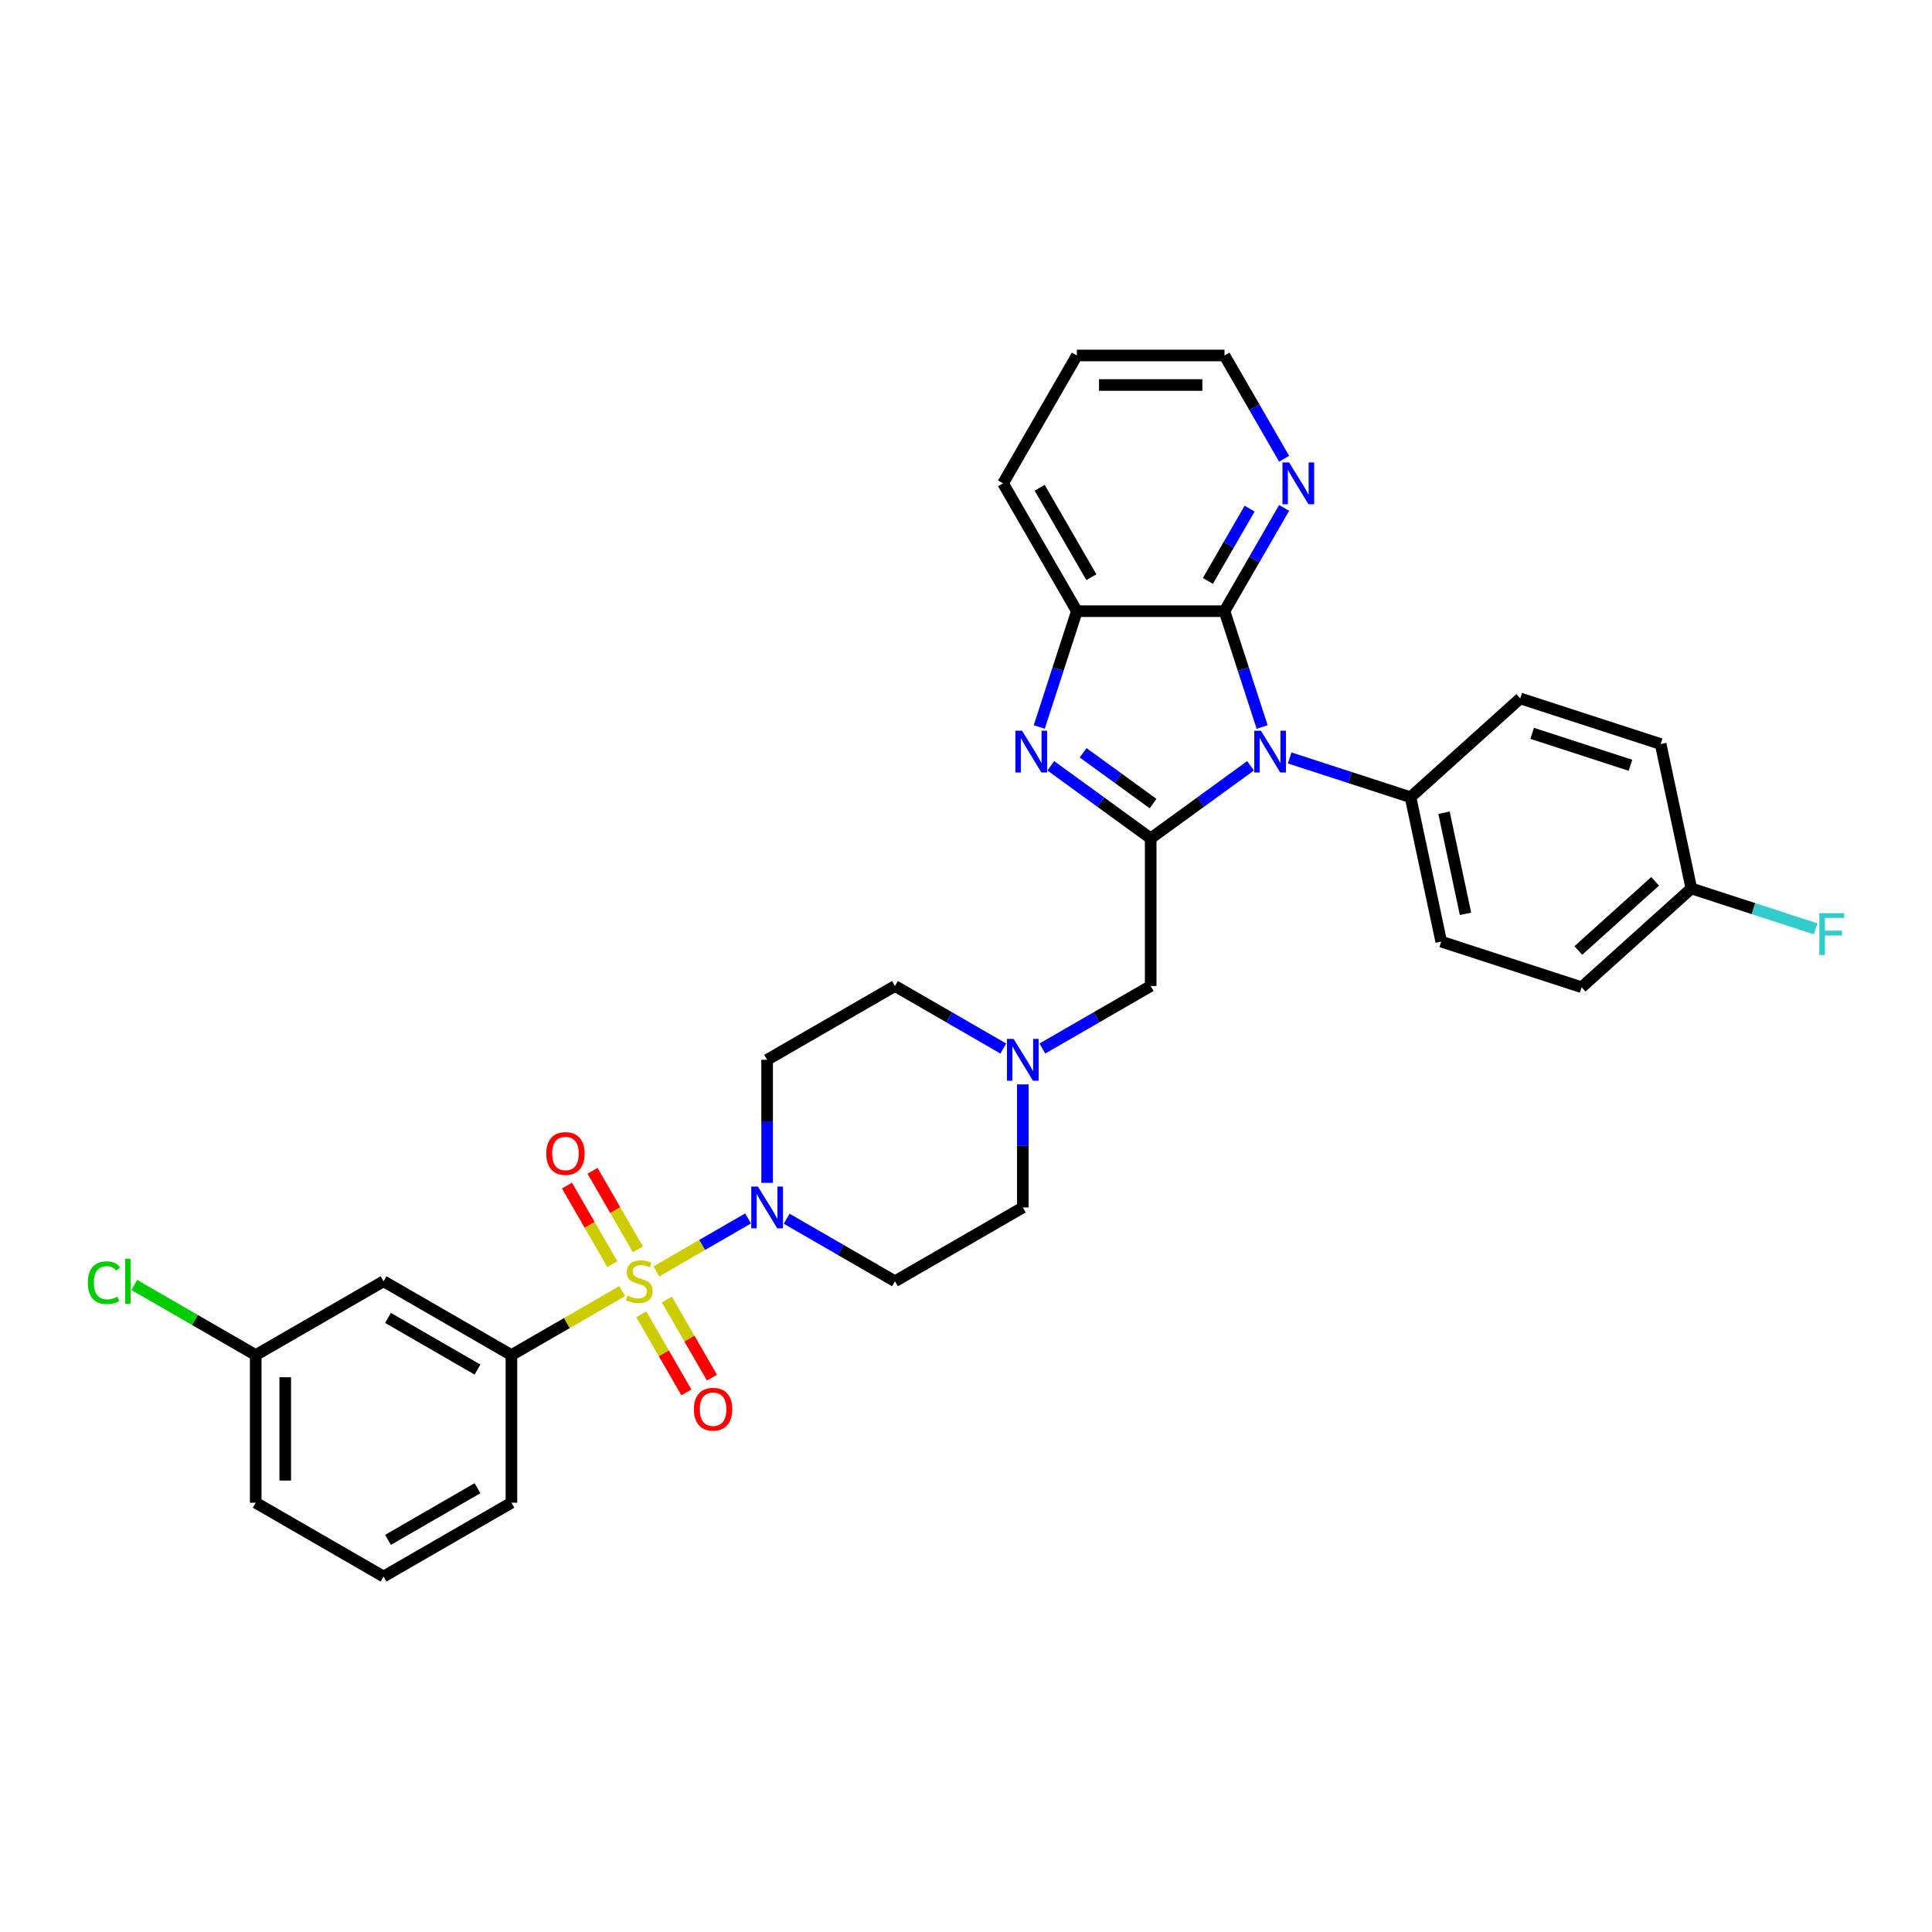 <?xml version='1.0' encoding='iso-8859-1'?>
<svg version='1.1' baseProfile='full'
              xmlns='http://www.w3.org/2000/svg'
                      xmlns:rdkit='http://www.rdkit.org/xml'
                      xmlns:xlink='http://www.w3.org/1999/xlink'
                  xml:space='preserve'
width='1000px' height='1000px' viewBox='0 0 1000 1000'>
<!-- END OF HEADER -->
<rect style='opacity:1.0;fill:#FFFFFF;stroke:none' width='1000' height='1000' x='0' y='0'> </rect>
<path class='bond-4' d='M 339.734,658.07 L 363.467,644.368' style='fill:none;fill-rule:evenodd;stroke:#CCCC00;stroke-width:6px;stroke-linecap:butt;stroke-linejoin:miter;stroke-opacity:1' />
<path class='bond-4' d='M 363.467,644.368 L 387.201,630.665' style='fill:none;fill-rule:evenodd;stroke:#0000FF;stroke-width:6px;stroke-linecap:butt;stroke-linejoin:miter;stroke-opacity:1' />
<path class='bond-6' d='M 322.037,668.288 L 293.373,684.837' style='fill:none;fill-rule:evenodd;stroke:#CCCC00;stroke-width:6px;stroke-linecap:butt;stroke-linejoin:miter;stroke-opacity:1' />
<path class='bond-6' d='M 293.373,684.837 L 264.709,701.386' style='fill:none;fill-rule:evenodd;stroke:#000000;stroke-width:6px;stroke-linecap:butt;stroke-linejoin:miter;stroke-opacity:1' />
<path class='bond-10' d='M 331.936,680.28 L 343.606,700.494' style='fill:none;fill-rule:evenodd;stroke:#CCCC00;stroke-width:6px;stroke-linecap:butt;stroke-linejoin:miter;stroke-opacity:1' />
<path class='bond-10' d='M 343.606,700.494 L 355.276,720.707' style='fill:none;fill-rule:evenodd;stroke:#FF0000;stroke-width:6px;stroke-linecap:butt;stroke-linejoin:miter;stroke-opacity:1' />
<path class='bond-10' d='M 345.171,672.639 L 356.841,692.852' style='fill:none;fill-rule:evenodd;stroke:#CCCC00;stroke-width:6px;stroke-linecap:butt;stroke-linejoin:miter;stroke-opacity:1' />
<path class='bond-10' d='M 356.841,692.852 L 368.511,713.066' style='fill:none;fill-rule:evenodd;stroke:#FF0000;stroke-width:6px;stroke-linecap:butt;stroke-linejoin:miter;stroke-opacity:1' />
<path class='bond-11' d='M 330.171,646.658 L 318.435,626.331' style='fill:none;fill-rule:evenodd;stroke:#CCCC00;stroke-width:6px;stroke-linecap:butt;stroke-linejoin:miter;stroke-opacity:1' />
<path class='bond-11' d='M 318.435,626.331 L 306.699,606.004' style='fill:none;fill-rule:evenodd;stroke:#FF0000;stroke-width:6px;stroke-linecap:butt;stroke-linejoin:miter;stroke-opacity:1' />
<path class='bond-11' d='M 316.935,654.3 L 305.2,633.972' style='fill:none;fill-rule:evenodd;stroke:#CCCC00;stroke-width:6px;stroke-linecap:butt;stroke-linejoin:miter;stroke-opacity:1' />
<path class='bond-11' d='M 305.2,633.972 L 293.464,613.645' style='fill:none;fill-rule:evenodd;stroke:#FF0000;stroke-width:6px;stroke-linecap:butt;stroke-linejoin:miter;stroke-opacity:1' />
<path class='bond-0' d='M 647.296,396.371 L 621.445,415.153' style='fill:none;fill-rule:evenodd;stroke:#0000FF;stroke-width:6px;stroke-linecap:butt;stroke-linejoin:miter;stroke-opacity:1' />
<path class='bond-0' d='M 621.445,415.153 L 595.593,433.936' style='fill:none;fill-rule:evenodd;stroke:#000000;stroke-width:6px;stroke-linecap:butt;stroke-linejoin:miter;stroke-opacity:1' />
<path class='bond-3' d='M 653.277,376.29 L 643.539,346.318' style='fill:none;fill-rule:evenodd;stroke:#0000FF;stroke-width:6px;stroke-linecap:butt;stroke-linejoin:miter;stroke-opacity:1' />
<path class='bond-3' d='M 643.539,346.318 L 633.8,316.346' style='fill:none;fill-rule:evenodd;stroke:#000000;stroke-width:6px;stroke-linecap:butt;stroke-linejoin:miter;stroke-opacity:1' />
<path class='bond-9' d='M 667.531,392.308 L 698.809,402.471' style='fill:none;fill-rule:evenodd;stroke:#0000FF;stroke-width:6px;stroke-linecap:butt;stroke-linejoin:miter;stroke-opacity:1' />
<path class='bond-9' d='M 698.809,402.471 L 730.088,412.634' style='fill:none;fill-rule:evenodd;stroke:#000000;stroke-width:6px;stroke-linecap:butt;stroke-linejoin:miter;stroke-opacity:1' />
<path class='bond-1' d='M 595.593,433.936 L 595.593,510.35' style='fill:none;fill-rule:evenodd;stroke:#000000;stroke-width:6px;stroke-linecap:butt;stroke-linejoin:miter;stroke-opacity:1' />
<path class='bond-2' d='M 595.593,433.936 L 569.741,415.153' style='fill:none;fill-rule:evenodd;stroke:#000000;stroke-width:6px;stroke-linecap:butt;stroke-linejoin:miter;stroke-opacity:1' />
<path class='bond-2' d='M 569.741,415.153 L 543.89,396.371' style='fill:none;fill-rule:evenodd;stroke:#0000FF;stroke-width:6px;stroke-linecap:butt;stroke-linejoin:miter;stroke-opacity:1' />
<path class='bond-2' d='M 596.821,415.937 L 578.724,402.789' style='fill:none;fill-rule:evenodd;stroke:#000000;stroke-width:6px;stroke-linecap:butt;stroke-linejoin:miter;stroke-opacity:1' />
<path class='bond-2' d='M 578.724,402.789 L 560.628,389.642' style='fill:none;fill-rule:evenodd;stroke:#0000FF;stroke-width:6px;stroke-linecap:butt;stroke-linejoin:miter;stroke-opacity:1' />
<path class='bond-5' d='M 537.909,376.29 L 547.647,346.318' style='fill:none;fill-rule:evenodd;stroke:#0000FF;stroke-width:6px;stroke-linecap:butt;stroke-linejoin:miter;stroke-opacity:1' />
<path class='bond-5' d='M 547.647,346.318 L 557.386,316.346' style='fill:none;fill-rule:evenodd;stroke:#000000;stroke-width:6px;stroke-linecap:butt;stroke-linejoin:miter;stroke-opacity:1' />
<path class='bond-12' d='M 633.8,316.346 L 649.229,289.623' style='fill:none;fill-rule:evenodd;stroke:#000000;stroke-width:6px;stroke-linecap:butt;stroke-linejoin:miter;stroke-opacity:1' />
<path class='bond-12' d='M 649.229,289.623 L 664.657,262.9' style='fill:none;fill-rule:evenodd;stroke:#0000FF;stroke-width:6px;stroke-linecap:butt;stroke-linejoin:miter;stroke-opacity:1' />
<path class='bond-12' d='M 625.193,300.687 L 635.993,281.981' style='fill:none;fill-rule:evenodd;stroke:#000000;stroke-width:6px;stroke-linecap:butt;stroke-linejoin:miter;stroke-opacity:1' />
<path class='bond-12' d='M 635.993,281.981 L 646.793,263.275' style='fill:none;fill-rule:evenodd;stroke:#0000FF;stroke-width:6px;stroke-linecap:butt;stroke-linejoin:miter;stroke-opacity:1' />
<path class='bond-34' d='M 633.8,316.346 L 557.386,316.346' style='fill:none;fill-rule:evenodd;stroke:#000000;stroke-width:6px;stroke-linecap:butt;stroke-linejoin:miter;stroke-opacity:1' />
<path class='bond-14' d='M 407.18,630.813 L 435.209,646.996' style='fill:none;fill-rule:evenodd;stroke:#0000FF;stroke-width:6px;stroke-linecap:butt;stroke-linejoin:miter;stroke-opacity:1' />
<path class='bond-14' d='M 435.209,646.996 L 463.239,663.179' style='fill:none;fill-rule:evenodd;stroke:#000000;stroke-width:6px;stroke-linecap:butt;stroke-linejoin:miter;stroke-opacity:1' />
<path class='bond-15' d='M 397.062,612.241 L 397.062,580.399' style='fill:none;fill-rule:evenodd;stroke:#0000FF;stroke-width:6px;stroke-linecap:butt;stroke-linejoin:miter;stroke-opacity:1' />
<path class='bond-15' d='M 397.062,580.399 L 397.062,548.557' style='fill:none;fill-rule:evenodd;stroke:#000000;stroke-width:6px;stroke-linecap:butt;stroke-linejoin:miter;stroke-opacity:1' />
<path class='bond-27' d='M 557.386,316.346 L 519.179,250.169' style='fill:none;fill-rule:evenodd;stroke:#000000;stroke-width:6px;stroke-linecap:butt;stroke-linejoin:miter;stroke-opacity:1' />
<path class='bond-27' d='M 564.89,298.778 L 538.145,252.454' style='fill:none;fill-rule:evenodd;stroke:#000000;stroke-width:6px;stroke-linecap:butt;stroke-linejoin:miter;stroke-opacity:1' />
<path class='bond-13' d='M 264.709,701.386 L 198.532,663.179' style='fill:none;fill-rule:evenodd;stroke:#000000;stroke-width:6px;stroke-linecap:butt;stroke-linejoin:miter;stroke-opacity:1' />
<path class='bond-13' d='M 247.141,708.89 L 200.817,682.145' style='fill:none;fill-rule:evenodd;stroke:#000000;stroke-width:6px;stroke-linecap:butt;stroke-linejoin:miter;stroke-opacity:1' />
<path class='bond-26' d='M 264.709,701.386 L 264.709,777.801' style='fill:none;fill-rule:evenodd;stroke:#000000;stroke-width:6px;stroke-linecap:butt;stroke-linejoin:miter;stroke-opacity:1' />
<path class='bond-7' d='M 519.299,542.716 L 491.269,526.533' style='fill:none;fill-rule:evenodd;stroke:#0000FF;stroke-width:6px;stroke-linecap:butt;stroke-linejoin:miter;stroke-opacity:1' />
<path class='bond-7' d='M 491.269,526.533 L 463.239,510.35' style='fill:none;fill-rule:evenodd;stroke:#000000;stroke-width:6px;stroke-linecap:butt;stroke-linejoin:miter;stroke-opacity:1' />
<path class='bond-8' d='M 539.533,542.716 L 567.563,526.533' style='fill:none;fill-rule:evenodd;stroke:#0000FF;stroke-width:6px;stroke-linecap:butt;stroke-linejoin:miter;stroke-opacity:1' />
<path class='bond-8' d='M 567.563,526.533 L 595.593,510.35' style='fill:none;fill-rule:evenodd;stroke:#000000;stroke-width:6px;stroke-linecap:butt;stroke-linejoin:miter;stroke-opacity:1' />
<path class='bond-32' d='M 529.416,561.288 L 529.416,593.13' style='fill:none;fill-rule:evenodd;stroke:#0000FF;stroke-width:6px;stroke-linecap:butt;stroke-linejoin:miter;stroke-opacity:1' />
<path class='bond-32' d='M 529.416,593.13 L 529.416,624.972' style='fill:none;fill-rule:evenodd;stroke:#000000;stroke-width:6px;stroke-linecap:butt;stroke-linejoin:miter;stroke-opacity:1' />
<path class='bond-18' d='M 730.088,412.634 L 745.975,487.378' style='fill:none;fill-rule:evenodd;stroke:#000000;stroke-width:6px;stroke-linecap:butt;stroke-linejoin:miter;stroke-opacity:1' />
<path class='bond-18' d='M 747.42,420.668 L 758.541,472.989' style='fill:none;fill-rule:evenodd;stroke:#000000;stroke-width:6px;stroke-linecap:butt;stroke-linejoin:miter;stroke-opacity:1' />
<path class='bond-19' d='M 730.088,412.634 L 786.875,361.502' style='fill:none;fill-rule:evenodd;stroke:#000000;stroke-width:6px;stroke-linecap:butt;stroke-linejoin:miter;stroke-opacity:1' />
<path class='bond-29' d='M 664.657,237.438 L 649.229,210.715' style='fill:none;fill-rule:evenodd;stroke:#0000FF;stroke-width:6px;stroke-linecap:butt;stroke-linejoin:miter;stroke-opacity:1' />
<path class='bond-29' d='M 649.229,210.715 L 633.8,183.992' style='fill:none;fill-rule:evenodd;stroke:#000000;stroke-width:6px;stroke-linecap:butt;stroke-linejoin:miter;stroke-opacity:1' />
<path class='bond-20' d='M 198.532,663.179 L 132.355,701.386' style='fill:none;fill-rule:evenodd;stroke:#000000;stroke-width:6px;stroke-linecap:butt;stroke-linejoin:miter;stroke-opacity:1' />
<path class='bond-16' d='M 463.239,663.179 L 529.416,624.972' style='fill:none;fill-rule:evenodd;stroke:#000000;stroke-width:6px;stroke-linecap:butt;stroke-linejoin:miter;stroke-opacity:1' />
<path class='bond-17' d='M 397.062,548.557 L 463.239,510.35' style='fill:none;fill-rule:evenodd;stroke:#000000;stroke-width:6px;stroke-linecap:butt;stroke-linejoin:miter;stroke-opacity:1' />
<path class='bond-22' d='M 745.975,487.378 L 818.65,510.992' style='fill:none;fill-rule:evenodd;stroke:#000000;stroke-width:6px;stroke-linecap:butt;stroke-linejoin:miter;stroke-opacity:1' />
<path class='bond-23' d='M 786.875,361.502 L 859.549,385.116' style='fill:none;fill-rule:evenodd;stroke:#000000;stroke-width:6px;stroke-linecap:butt;stroke-linejoin:miter;stroke-opacity:1' />
<path class='bond-23' d='M 793.053,379.579 L 843.926,396.109' style='fill:none;fill-rule:evenodd;stroke:#000000;stroke-width:6px;stroke-linecap:butt;stroke-linejoin:miter;stroke-opacity:1' />
<path class='bond-24' d='M 132.355,701.386 L 100.925,683.24' style='fill:none;fill-rule:evenodd;stroke:#000000;stroke-width:6px;stroke-linecap:butt;stroke-linejoin:miter;stroke-opacity:1' />
<path class='bond-24' d='M 100.925,683.24 L 69.495,665.094' style='fill:none;fill-rule:evenodd;stroke:#00CC00;stroke-width:6px;stroke-linecap:butt;stroke-linejoin:miter;stroke-opacity:1' />
<path class='bond-33' d='M 132.355,701.386 L 132.355,777.801' style='fill:none;fill-rule:evenodd;stroke:#000000;stroke-width:6px;stroke-linecap:butt;stroke-linejoin:miter;stroke-opacity:1' />
<path class='bond-33' d='M 147.638,712.848 L 147.638,766.338' style='fill:none;fill-rule:evenodd;stroke:#000000;stroke-width:6px;stroke-linecap:butt;stroke-linejoin:miter;stroke-opacity:1' />
<path class='bond-21' d='M 875.437,459.86 L 859.549,385.116' style='fill:none;fill-rule:evenodd;stroke:#000000;stroke-width:6px;stroke-linecap:butt;stroke-linejoin:miter;stroke-opacity:1' />
<path class='bond-25' d='M 875.437,459.86 L 907.602,470.311' style='fill:none;fill-rule:evenodd;stroke:#000000;stroke-width:6px;stroke-linecap:butt;stroke-linejoin:miter;stroke-opacity:1' />
<path class='bond-25' d='M 907.602,470.311 L 939.767,480.762' style='fill:none;fill-rule:evenodd;stroke:#33CCCC;stroke-width:6px;stroke-linecap:butt;stroke-linejoin:miter;stroke-opacity:1' />
<path class='bond-36' d='M 875.437,459.86 L 818.65,510.992' style='fill:none;fill-rule:evenodd;stroke:#000000;stroke-width:6px;stroke-linecap:butt;stroke-linejoin:miter;stroke-opacity:1' />
<path class='bond-36' d='M 856.693,456.173 L 816.942,491.965' style='fill:none;fill-rule:evenodd;stroke:#000000;stroke-width:6px;stroke-linecap:butt;stroke-linejoin:miter;stroke-opacity:1' />
<path class='bond-28' d='M 264.709,777.801 L 198.532,816.008' style='fill:none;fill-rule:evenodd;stroke:#000000;stroke-width:6px;stroke-linecap:butt;stroke-linejoin:miter;stroke-opacity:1' />
<path class='bond-28' d='M 247.141,770.296 L 200.817,797.041' style='fill:none;fill-rule:evenodd;stroke:#000000;stroke-width:6px;stroke-linecap:butt;stroke-linejoin:miter;stroke-opacity:1' />
<path class='bond-31' d='M 519.179,250.169 L 557.386,183.992' style='fill:none;fill-rule:evenodd;stroke:#000000;stroke-width:6px;stroke-linecap:butt;stroke-linejoin:miter;stroke-opacity:1' />
<path class='bond-30' d='M 198.532,816.008 L 132.355,777.801' style='fill:none;fill-rule:evenodd;stroke:#000000;stroke-width:6px;stroke-linecap:butt;stroke-linejoin:miter;stroke-opacity:1' />
<path class='bond-35' d='M 633.8,183.992 L 557.386,183.992' style='fill:none;fill-rule:evenodd;stroke:#000000;stroke-width:6px;stroke-linecap:butt;stroke-linejoin:miter;stroke-opacity:1' />
<path class='bond-35' d='M 622.338,199.275 L 568.848,199.275' style='fill:none;fill-rule:evenodd;stroke:#000000;stroke-width:6px;stroke-linecap:butt;stroke-linejoin:miter;stroke-opacity:1' />
<path  class='atom-0' d='M 324.772 670.606
Q 325.017 670.698, 326.026 671.126
Q 327.034 671.554, 328.135 671.829
Q 329.266 672.074, 330.366 672.074
Q 332.414 672.074, 333.606 671.095
Q 334.798 670.087, 334.798 668.345
Q 334.798 667.152, 334.187 666.419
Q 333.606 665.685, 332.689 665.288
Q 331.772 664.891, 330.244 664.432
Q 328.318 663.851, 327.157 663.301
Q 326.026 662.751, 325.2 661.59
Q 324.406 660.428, 324.406 658.472
Q 324.406 655.751, 326.24 654.07
Q 328.104 652.389, 331.772 652.389
Q 334.278 652.389, 337.121 653.581
L 336.418 655.935
Q 333.82 654.865, 331.864 654.865
Q 329.755 654.865, 328.593 655.751
Q 327.432 656.607, 327.462 658.105
Q 327.462 659.267, 328.043 659.97
Q 328.654 660.673, 329.51 661.07
Q 330.396 661.467, 331.864 661.926
Q 333.82 662.537, 334.981 663.148
Q 336.143 663.76, 336.968 665.013
Q 337.824 666.236, 337.824 668.345
Q 337.824 671.34, 335.807 672.96
Q 333.82 674.549, 330.488 674.549
Q 328.563 674.549, 327.095 674.121
Q 325.659 673.724, 323.947 673.021
L 324.772 670.606
' fill='#CCCC00'/>
<path  class='atom-1' d='M 652.63 378.2
L 659.721 389.662
Q 660.424 390.793, 661.555 392.841
Q 662.686 394.889, 662.747 395.011
L 662.747 378.2
L 665.62 378.2
L 665.62 399.841
L 662.656 399.841
L 655.045 387.309
Q 654.158 385.841, 653.211 384.16
Q 652.294 382.479, 652.019 381.96
L 652.019 399.841
L 649.207 399.841
L 649.207 378.2
L 652.63 378.2
' fill='#0000FF'/>
<path  class='atom-3' d='M 528.989 378.2
L 536.08 389.662
Q 536.783 390.793, 537.914 392.841
Q 539.045 394.889, 539.106 395.011
L 539.106 378.2
L 541.979 378.2
L 541.979 399.841
L 539.014 399.841
L 531.404 387.309
Q 530.517 385.841, 529.57 384.16
Q 528.653 382.479, 528.378 381.96
L 528.378 399.841
L 525.565 399.841
L 525.565 378.2
L 528.989 378.2
' fill='#0000FF'/>
<path  class='atom-5' d='M 392.279 614.151
L 399.37 625.614
Q 400.073 626.745, 401.204 628.792
Q 402.335 630.84, 402.396 630.963
L 402.396 614.151
L 405.269 614.151
L 405.269 635.792
L 402.304 635.792
L 394.694 623.26
Q 393.807 621.793, 392.86 620.112
Q 391.943 618.431, 391.668 617.911
L 391.668 635.792
L 388.855 635.792
L 388.855 614.151
L 392.279 614.151
' fill='#0000FF'/>
<path  class='atom-8' d='M 524.633 537.737
L 531.724 549.199
Q 532.427 550.33, 533.558 552.378
Q 534.689 554.426, 534.75 554.548
L 534.75 537.737
L 537.623 537.737
L 537.623 559.378
L 534.658 559.378
L 527.047 546.846
Q 526.161 545.378, 525.213 543.697
Q 524.296 542.016, 524.021 541.497
L 524.021 559.378
L 521.209 559.378
L 521.209 537.737
L 524.633 537.737
' fill='#0000FF'/>
<path  class='atom-11' d='M 359.159 729.417
Q 359.159 724.221, 361.726 721.317
Q 364.294 718.413, 369.093 718.413
Q 373.892 718.413, 376.459 721.317
Q 379.027 724.221, 379.027 729.417
Q 379.027 734.674, 376.429 737.67
Q 373.83 740.635, 369.093 740.635
Q 364.325 740.635, 361.726 737.67
Q 359.159 734.705, 359.159 729.417
M 369.093 738.189
Q 372.394 738.189, 374.167 735.989
Q 375.97 733.757, 375.97 729.417
Q 375.97 725.168, 374.167 723.029
Q 372.394 720.859, 369.093 720.859
Q 365.792 720.859, 363.988 722.998
Q 362.215 725.138, 362.215 729.417
Q 362.215 733.788, 363.988 735.989
Q 365.792 738.189, 369.093 738.189
' fill='#FF0000'/>
<path  class='atom-12' d='M 282.744 597.063
Q 282.744 591.867, 285.312 588.963
Q 287.879 586.06, 292.678 586.06
Q 297.477 586.06, 300.045 588.963
Q 302.612 591.867, 302.612 597.063
Q 302.612 602.321, 300.014 605.316
Q 297.416 608.281, 292.678 608.281
Q 287.91 608.281, 285.312 605.316
Q 282.744 602.351, 282.744 597.063
M 292.678 605.836
Q 295.979 605.836, 297.752 603.635
Q 299.556 601.404, 299.556 597.063
Q 299.556 592.815, 297.752 590.675
Q 295.979 588.505, 292.678 588.505
Q 289.377 588.505, 287.574 590.644
Q 285.801 592.784, 285.801 597.063
Q 285.801 601.434, 287.574 603.635
Q 289.377 605.836, 292.678 605.836
' fill='#FF0000'/>
<path  class='atom-13' d='M 667.224 239.349
L 674.315 250.811
Q 675.018 251.942, 676.149 253.99
Q 677.28 256.038, 677.341 256.16
L 677.341 239.349
L 680.214 239.349
L 680.214 260.989
L 677.249 260.989
L 669.639 248.457
Q 668.752 246.99, 667.805 245.309
Q 666.888 243.628, 666.613 243.108
L 666.613 260.989
L 663.8 260.989
L 663.8 239.349
L 667.224 239.349
' fill='#0000FF'/>
<path  class='atom-25' d='M 45.455 663.928
Q 45.455 658.548, 47.961 655.736
Q 50.498 652.894, 55.297 652.894
Q 59.759 652.894, 62.144 656.042
L 60.126 657.692
Q 58.384 655.4, 55.297 655.4
Q 52.026 655.4, 50.284 657.601
Q 48.572 659.771, 48.572 663.928
Q 48.572 668.207, 50.345 670.408
Q 52.148 672.608, 55.633 672.608
Q 58.017 672.608, 60.799 671.172
L 61.654 673.464
Q 60.523 674.198, 58.812 674.626
Q 57.1 675.054, 55.205 675.054
Q 50.498 675.054, 47.961 672.181
Q 45.455 669.307, 45.455 663.928
' fill='#00CC00'/>
<path  class='atom-25' d='M 64.772 651.579
L 67.584 651.579
L 67.584 674.779
L 64.772 674.779
L 64.772 651.579
' fill='#00CC00'/>
<path  class='atom-26' d='M 941.677 472.653
L 954.545 472.653
L 954.545 475.129
L 944.581 475.129
L 944.581 481.701
L 953.445 481.701
L 953.445 484.207
L 944.581 484.207
L 944.581 494.294
L 941.677 494.294
L 941.677 472.653
' fill='#33CCCC'/>
</svg>
